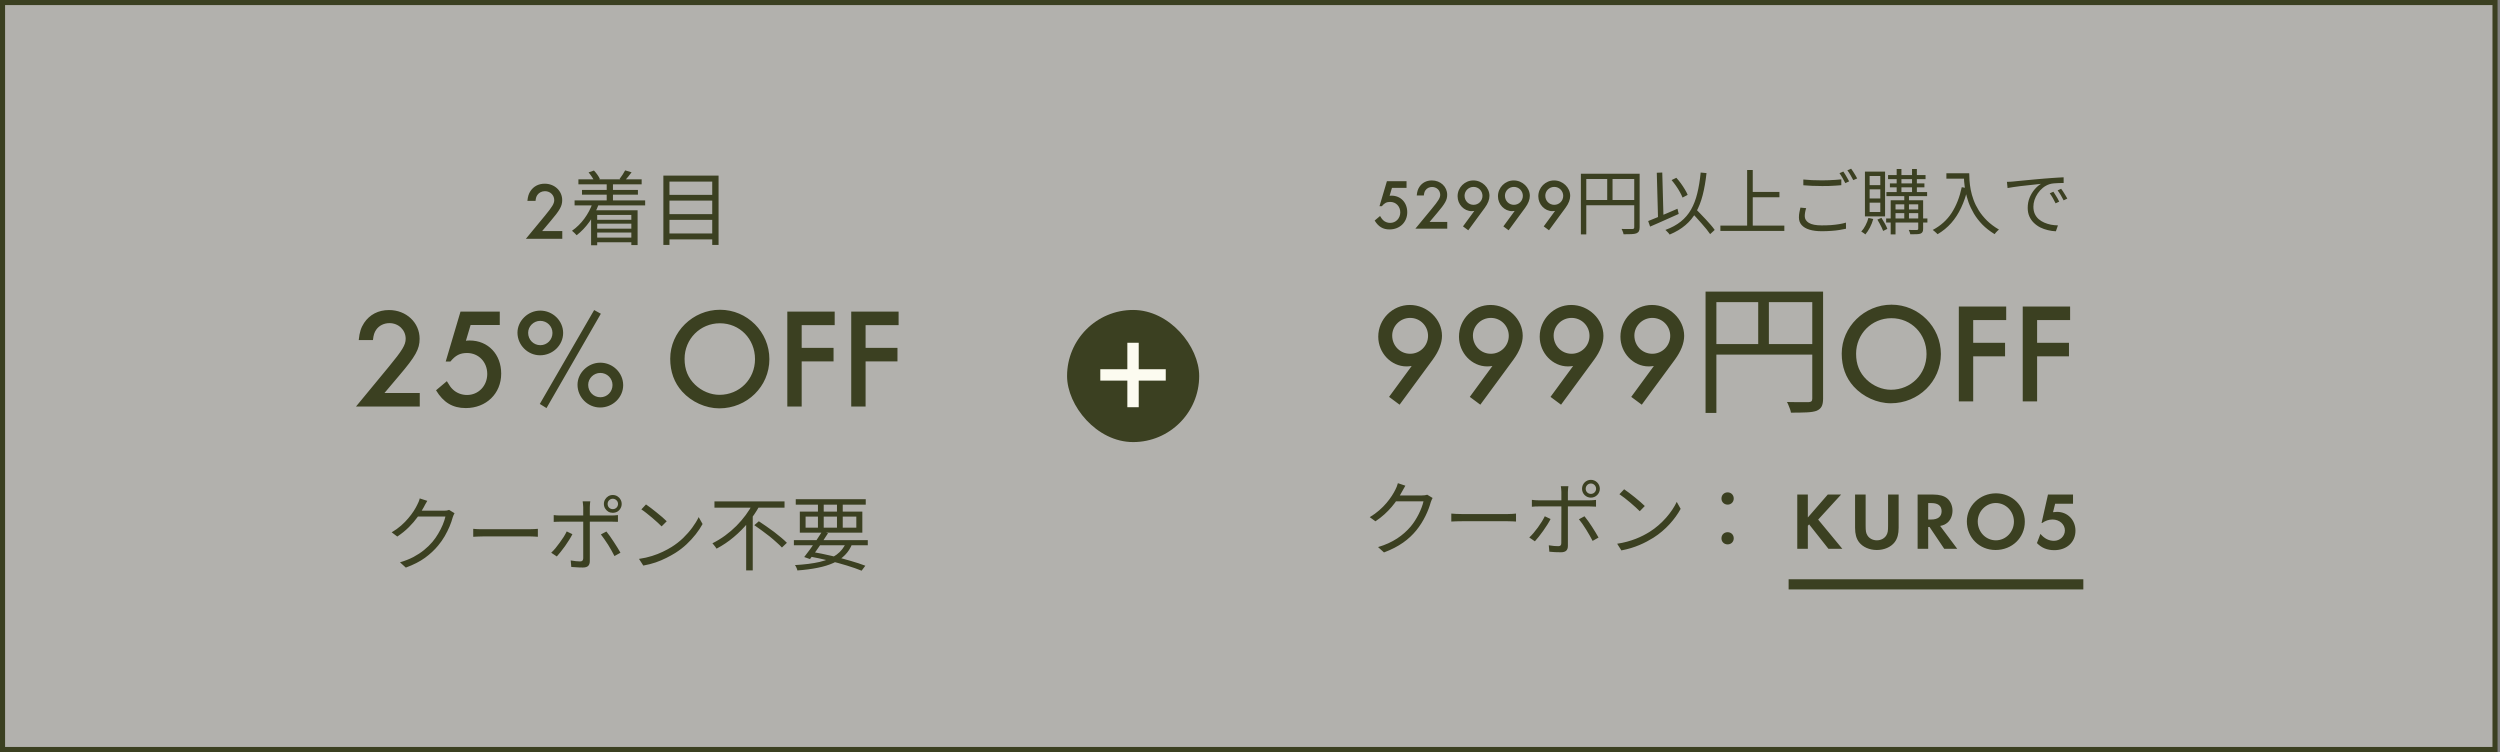 <svg width="492" height="148" viewBox="0 0 492 148" fill="none" xmlns="http://www.w3.org/2000/svg">
<rect x="0" y="0" width="492" height="148" fill="#808080" stroke="none"/>
<rect x="0.5" y="0.5" width="490.52" height="147" fill="#FCFBF0" fill-opacity="0.4"/>
<rect x="0.5" y="0.5" width="490.52" height="147" stroke="#3B4021"/>
<path d="M106.689 45.48H110.657V47H103.489L107.185 42.52C108.689 40.696 109.073 40.072 109.073 39.384C109.073 38.392 108.273 37.624 107.249 37.624C106.641 37.624 106.081 37.896 105.761 38.36C105.553 38.664 105.457 38.936 105.393 39.528H103.793C103.889 38.616 104.049 38.136 104.401 37.592C105.025 36.664 106.001 36.152 107.201 36.152C109.137 36.152 110.641 37.56 110.641 39.384C110.641 40.536 110.193 41.352 108.337 43.528L106.689 45.48ZM113.831 35.288H126.279V36.28H113.831V35.288ZM114.535 37.384H125.543V38.312H114.535V37.384ZM116.967 43.256H124.759V44.024H116.967V43.256ZM116.967 45H124.759V45.768H116.967V45ZM116.951 46.76H124.855V47.672H116.951V46.76ZM113.079 39.432H126.967V40.424H113.079V39.432ZM119.399 35.96H120.631V40.216H119.399V35.96ZM115.831 33.928L116.887 33.56C117.367 34.056 117.847 34.728 118.055 35.224L116.967 35.656C116.759 35.176 116.279 34.456 115.831 33.928ZM123.031 33.528L124.295 33.912C123.831 34.536 123.319 35.16 122.919 35.592L121.927 35.224C122.295 34.76 122.775 34.024 123.031 33.528ZM116.663 39.864L117.847 40.152C116.903 42.712 115.319 44.888 113.479 46.296C113.287 46.056 112.823 45.608 112.567 45.416C114.391 44.152 115.863 42.168 116.663 39.864ZM116.327 41.384H125.479V48.232H124.247V42.296H117.527V48.264H116.327V41.384ZM131.383 38.344H140.647V39.48H131.383V38.344ZM131.383 42.136H140.647V43.272H131.383V42.136ZM131.383 45.944H140.647V47.112H131.383V45.944ZM130.551 34.552H141.415V48.2H140.167V35.736H131.751V48.2H130.551V34.552Z" fill="#3B4021"/>
<path d="M75.665 77.34H82.609V80H70.065L76.533 72.16C79.165 68.968 79.837 67.876 79.837 66.672C79.837 64.936 78.437 63.592 76.645 63.592C75.581 63.592 74.601 64.068 74.041 64.88C73.677 65.412 73.509 65.888 73.397 66.924H70.597C70.765 65.328 71.045 64.488 71.661 63.536C72.753 61.912 74.461 61.016 76.561 61.016C79.949 61.016 82.581 63.48 82.581 66.672C82.581 68.688 81.797 70.116 78.549 73.924L75.665 77.34ZM98.355 63.956H92.615L91.691 67.064C91.999 67.008 92.167 67.008 92.419 67.008C96.059 67.008 98.635 69.724 98.635 73.532C98.635 77.452 95.695 80.308 91.663 80.308C89.087 80.308 87.267 79.216 85.811 76.808L87.939 75.016C88.471 75.912 88.723 76.276 89.115 76.64C89.843 77.34 90.851 77.732 91.915 77.732C94.155 77.732 95.891 75.94 95.891 73.588C95.891 71.236 94.183 69.472 91.915 69.472C90.543 69.472 89.647 69.92 88.639 71.152H87.715L90.627 61.324H98.355V63.956ZM106.318 61.128C108.782 61.128 110.826 63.116 110.826 65.524C110.826 67.932 108.782 69.92 106.29 69.92C103.854 69.92 101.838 67.904 101.838 65.468C101.838 63.144 103.91 61.128 106.318 61.128ZM106.318 63.144C105.03 63.144 103.938 64.208 103.938 65.496C103.938 66.868 105.002 67.932 106.346 67.932C107.662 67.932 108.726 66.868 108.726 65.524C108.726 64.208 107.662 63.144 106.318 63.144ZM116.93 61.016L118.246 61.744L107.55 80.308L106.234 79.496L116.93 61.016ZM118.134 71.376C120.598 71.376 122.642 73.364 122.642 75.8C122.642 78.208 120.598 80.196 118.106 80.196C115.67 80.196 113.654 78.18 113.654 75.716C113.654 73.392 115.726 71.376 118.134 71.376ZM118.134 73.392C116.846 73.392 115.754 74.456 115.754 75.744C115.754 77.116 116.818 78.18 118.162 78.18C119.478 78.18 120.542 77.116 120.542 75.772C120.542 74.456 119.478 73.392 118.134 73.392ZM141.698 60.96C147.046 60.96 151.414 65.328 151.414 70.676C151.414 76.052 147.018 80.364 141.558 80.364C138.87 80.364 136.098 79.104 134.25 77.06C132.682 75.324 131.898 73.14 131.898 70.592C131.898 65.328 136.35 60.96 141.698 60.96ZM141.67 63.62C137.806 63.62 134.726 66.7 134.726 70.62C134.726 72.72 135.398 74.372 136.798 75.716C138.114 76.976 139.878 77.704 141.586 77.704C145.534 77.704 148.586 74.624 148.586 70.676C148.586 66.7 145.59 63.62 141.67 63.62ZM164.267 63.984H157.771V68.464H164.043V71.124H157.771V80H154.943V61.324H164.267V63.984ZM176.845 63.984H170.349V68.464H176.621V71.124H170.349V80H167.521V61.324H176.845V63.984Z" fill="#3B4021"/>
<path d="M89.452 101C89.377 101.107 89.308 101.245 89.244 101.416C89.18 101.576 89.127 101.72 89.084 101.848C88.945 102.381 88.743 102.968 88.476 103.608C88.209 104.237 87.889 104.877 87.516 105.528C87.143 106.168 86.716 106.776 86.236 107.352C85.511 108.237 84.641 109.048 83.628 109.784C82.625 110.509 81.372 111.149 79.868 111.704L78.716 110.664C79.697 110.376 80.577 110.029 81.356 109.624C82.135 109.208 82.833 108.749 83.452 108.248C84.071 107.747 84.62 107.213 85.1 106.648C85.516 106.157 85.895 105.619 86.236 105.032C86.588 104.445 86.887 103.859 87.132 103.272C87.377 102.675 87.553 102.136 87.66 101.656H81.724L82.236 100.504C82.364 100.504 82.604 100.504 82.956 100.504C83.308 100.504 83.708 100.504 84.156 100.504C84.615 100.504 85.068 100.504 85.516 100.504C85.964 100.504 86.353 100.504 86.684 100.504C87.025 100.504 87.244 100.504 87.34 100.504C87.553 100.504 87.751 100.493 87.932 100.472C88.113 100.44 88.263 100.397 88.38 100.344L89.452 101ZM84.092 98.568C83.953 98.781 83.82 99.011 83.692 99.256C83.564 99.491 83.463 99.683 83.388 99.832C83.068 100.419 82.668 101.053 82.188 101.736C81.708 102.408 81.137 103.075 80.476 103.736C79.815 104.397 79.052 105.016 78.188 105.592L77.084 104.76C77.777 104.355 78.396 103.912 78.94 103.432C79.484 102.952 79.959 102.467 80.364 101.976C80.78 101.485 81.132 101.016 81.42 100.568C81.708 100.12 81.937 99.715 82.108 99.352C82.193 99.213 82.284 99.021 82.38 98.776C82.487 98.52 82.561 98.291 82.604 98.088L84.092 98.568ZM93.132 104.072C93.292 104.083 93.489 104.099 93.724 104.12C93.959 104.131 94.215 104.141 94.492 104.152C94.78 104.152 95.068 104.152 95.356 104.152C95.527 104.152 95.788 104.152 96.14 104.152C96.503 104.152 96.924 104.152 97.404 104.152C97.884 104.152 98.391 104.152 98.924 104.152C99.468 104.152 100.007 104.152 100.54 104.152C101.084 104.152 101.596 104.152 102.076 104.152C102.567 104.152 102.988 104.152 103.34 104.152C103.692 104.152 103.953 104.152 104.124 104.152C104.529 104.152 104.876 104.141 105.164 104.12C105.452 104.099 105.681 104.083 105.852 104.072V105.64C105.692 105.629 105.452 105.613 105.132 105.592C104.823 105.571 104.492 105.56 104.14 105.56C103.969 105.56 103.703 105.56 103.34 105.56C102.977 105.56 102.556 105.56 102.076 105.56C101.607 105.56 101.1 105.56 100.556 105.56C100.012 105.56 99.468 105.56 98.924 105.56C98.391 105.56 97.884 105.56 97.404 105.56C96.935 105.56 96.519 105.56 96.156 105.56C95.793 105.56 95.527 105.56 95.356 105.56C94.919 105.56 94.503 105.571 94.108 105.592C93.713 105.603 93.388 105.619 93.132 105.64V104.072ZM119.58 99.176C119.58 99.464 119.676 99.709 119.868 99.912C120.071 100.104 120.311 100.2 120.588 100.2C120.876 100.2 121.121 100.104 121.324 99.912C121.527 99.709 121.628 99.464 121.628 99.176C121.628 98.888 121.527 98.648 121.324 98.456C121.121 98.253 120.876 98.152 120.588 98.152C120.311 98.152 120.071 98.253 119.868 98.456C119.676 98.648 119.58 98.888 119.58 99.176ZM118.844 99.176C118.844 98.856 118.924 98.563 119.084 98.296C119.244 98.029 119.452 97.816 119.708 97.656C119.975 97.496 120.268 97.416 120.588 97.416C120.919 97.416 121.217 97.496 121.484 97.656C121.751 97.816 121.959 98.029 122.108 98.296C122.268 98.563 122.348 98.856 122.348 99.176C122.348 99.496 122.268 99.789 122.108 100.056C121.959 100.323 121.751 100.536 121.484 100.696C121.217 100.845 120.919 100.92 120.588 100.92C120.268 100.92 119.975 100.845 119.708 100.696C119.452 100.536 119.244 100.323 119.084 100.056C118.924 99.789 118.844 99.496 118.844 99.176ZM116.172 98.664C116.161 98.739 116.145 98.845 116.124 98.984C116.113 99.123 116.103 99.267 116.092 99.416C116.081 99.565 116.076 99.699 116.076 99.816C116.076 100.093 116.076 100.413 116.076 100.776C116.076 101.139 116.076 101.496 116.076 101.848C116.076 102.2 116.076 102.509 116.076 102.776C116.076 102.989 116.076 103.299 116.076 103.704C116.076 104.109 116.076 104.568 116.076 105.08C116.076 105.592 116.076 106.12 116.076 106.664C116.076 107.197 116.076 107.715 116.076 108.216C116.076 108.717 116.076 109.16 116.076 109.544C116.076 109.928 116.076 110.216 116.076 110.408C116.076 110.835 115.969 111.155 115.756 111.368C115.543 111.581 115.191 111.688 114.7 111.688C114.476 111.688 114.225 111.683 113.948 111.672C113.681 111.661 113.415 111.645 113.148 111.624C112.881 111.603 112.641 111.587 112.428 111.576L112.316 110.296C112.668 110.36 113.009 110.408 113.34 110.44C113.671 110.472 113.943 110.488 114.156 110.488C114.369 110.488 114.524 110.44 114.62 110.344C114.716 110.237 114.769 110.083 114.78 109.88C114.78 109.731 114.78 109.475 114.78 109.112C114.78 108.739 114.78 108.312 114.78 107.832C114.78 107.341 114.78 106.829 114.78 106.296C114.78 105.752 114.78 105.24 114.78 104.76C114.78 104.269 114.78 103.848 114.78 103.496C114.78 103.144 114.78 102.904 114.78 102.776C114.78 102.595 114.78 102.323 114.78 101.96C114.78 101.597 114.78 101.219 114.78 100.824C114.78 100.419 114.78 100.077 114.78 99.8C114.78 99.629 114.764 99.427 114.732 99.192C114.711 98.957 114.689 98.781 114.668 98.664H116.172ZM108.972 101.368C109.196 101.389 109.415 101.411 109.628 101.432C109.841 101.443 110.076 101.448 110.332 101.448C110.46 101.448 110.721 101.448 111.116 101.448C111.511 101.448 111.985 101.448 112.54 101.448C113.105 101.448 113.708 101.448 114.348 101.448C114.988 101.448 115.628 101.448 116.268 101.448C116.919 101.448 117.521 101.448 118.076 101.448C118.641 101.448 119.116 101.448 119.5 101.448C119.895 101.448 120.161 101.448 120.3 101.448C120.492 101.448 120.705 101.443 120.94 101.432C121.185 101.411 121.409 101.389 121.612 101.368V102.696C121.399 102.685 121.175 102.68 120.94 102.68C120.716 102.669 120.508 102.664 120.316 102.664C120.177 102.664 119.911 102.664 119.516 102.664C119.132 102.664 118.657 102.664 118.092 102.664C117.537 102.664 116.94 102.664 116.3 102.664C115.66 102.664 115.02 102.664 114.38 102.664C113.74 102.664 113.137 102.664 112.572 102.664C112.007 102.664 111.527 102.664 111.132 102.664C110.748 102.664 110.481 102.664 110.332 102.664C110.097 102.664 109.863 102.669 109.628 102.68C109.404 102.68 109.185 102.691 108.972 102.712V101.368ZM112.652 105.128C112.481 105.469 112.268 105.843 112.012 106.248C111.767 106.653 111.495 107.064 111.196 107.48C110.908 107.885 110.62 108.264 110.332 108.616C110.055 108.968 109.804 109.267 109.58 109.512L108.476 108.776C108.743 108.531 109.02 108.237 109.308 107.896C109.596 107.544 109.879 107.176 110.156 106.792C110.444 106.408 110.705 106.029 110.94 105.656C111.175 105.272 111.372 104.915 111.532 104.584L112.652 105.128ZM119.34 104.6C119.553 104.856 119.783 105.16 120.028 105.512C120.284 105.864 120.54 106.243 120.796 106.648C121.063 107.043 121.308 107.427 121.532 107.8C121.756 108.163 121.948 108.488 122.108 108.776L120.924 109.432C120.775 109.112 120.588 108.76 120.364 108.376C120.151 107.992 119.921 107.603 119.676 107.208C119.431 106.813 119.18 106.44 118.924 106.088C118.679 105.736 118.455 105.432 118.252 105.176L119.34 104.6ZM127.132 99.272C127.42 99.464 127.751 99.704 128.124 99.992C128.497 100.269 128.876 100.568 129.26 100.888C129.655 101.197 130.023 101.501 130.364 101.8C130.705 102.099 130.988 102.36 131.212 102.584L130.204 103.592C130.001 103.389 129.74 103.139 129.42 102.84C129.1 102.541 128.748 102.232 128.364 101.912C127.98 101.581 127.601 101.272 127.228 100.984C126.855 100.685 126.519 100.44 126.22 100.248L127.132 99.272ZM125.756 109.992C126.695 109.853 127.548 109.661 128.316 109.416C129.095 109.171 129.804 108.893 130.444 108.584C131.084 108.275 131.655 107.965 132.156 107.656C132.977 107.144 133.735 106.557 134.428 105.896C135.121 105.224 135.729 104.531 136.252 103.816C136.775 103.101 137.191 102.419 137.5 101.768L138.268 103.128C137.905 103.789 137.457 104.461 136.924 105.144C136.391 105.827 135.788 106.483 135.116 107.112C134.444 107.741 133.703 108.312 132.892 108.824C132.359 109.155 131.772 109.48 131.132 109.8C130.503 110.12 129.809 110.413 129.052 110.68C128.305 110.936 127.489 111.144 126.604 111.304L125.756 109.992ZM140.604 98.68H154.396V99.912H140.604V98.68ZM148.444 103.352L149.34 102.584C149.809 102.893 150.305 103.229 150.828 103.592C151.351 103.944 151.863 104.312 152.364 104.696C152.865 105.08 153.329 105.453 153.756 105.816C154.193 106.179 154.561 106.515 154.86 106.824L153.884 107.752C153.596 107.443 153.239 107.101 152.812 106.728C152.396 106.344 151.943 105.955 151.452 105.56C150.961 105.165 150.455 104.781 149.932 104.408C149.42 104.024 148.924 103.672 148.444 103.352ZM148.156 99.112L149.452 99.576C148.855 100.675 148.129 101.747 147.276 102.792C146.423 103.837 145.468 104.803 144.412 105.688C143.367 106.573 142.236 107.336 141.02 107.976C140.967 107.869 140.887 107.752 140.78 107.624C140.684 107.496 140.583 107.368 140.476 107.24C140.38 107.112 140.289 107.005 140.204 106.92C141.079 106.483 141.911 105.976 142.7 105.4C143.5 104.813 144.241 104.179 144.924 103.496C145.607 102.803 146.22 102.088 146.764 101.352C147.319 100.605 147.783 99.859 148.156 99.112ZM146.844 102.296L148.14 101.016V101.032V112.248H146.844V102.296ZM156.236 106.296H170.78V107.304H156.236V106.296ZM156.604 98.248H170.38V99.32H156.604V98.248ZM161.772 104.632L162.956 104.936C162.604 105.491 162.22 106.077 161.804 106.696C161.388 107.315 160.972 107.917 160.556 108.504C160.14 109.08 159.756 109.587 159.404 110.024L158.268 109.624C158.62 109.187 159.004 108.68 159.42 108.104C159.836 107.528 160.252 106.936 160.668 106.328C161.084 105.72 161.452 105.155 161.772 104.632ZM166.572 106.664L167.724 107C167.383 107.875 166.903 108.621 166.284 109.24C165.676 109.859 164.929 110.371 164.044 110.776C163.159 111.181 162.124 111.501 160.94 111.736C159.756 111.981 158.417 112.157 156.924 112.264C156.892 112.093 156.828 111.907 156.732 111.704C156.647 111.512 156.551 111.347 156.444 111.208C158.353 111.101 159.98 110.893 161.324 110.584C162.679 110.264 163.783 109.789 164.636 109.16C165.5 108.531 166.145 107.699 166.572 106.664ZM159.148 109.48L159.74 108.6C161.063 108.824 162.375 109.091 163.676 109.4C164.977 109.699 166.199 110.019 167.34 110.36C168.492 110.691 169.479 111.016 170.3 111.336L169.564 112.312C168.753 111.981 167.793 111.645 166.684 111.304C165.585 110.963 164.391 110.637 163.1 110.328C161.82 110.008 160.503 109.725 159.148 109.48ZM160.972 98.648H162.108V104.248H160.972V98.648ZM164.716 98.648H165.852V104.248H164.716V98.648ZM158.54 101.672V103.848H168.524V101.672H158.54ZM157.404 100.68H169.708V104.824H157.404V100.68Z" fill="#3B4021"/>
<rect x="210" y="61" width="26" height="26" rx="13" fill="#3B4021"/>
<path d="M216.541 74.904V72.664H221.861V67.456H224.101V72.664H229.421V74.904H224.101V80.14H221.861V74.904H216.541Z" fill="#FCFBF0"/>
<path d="M276.806 36.978H273.936L273.474 38.532C273.628 38.504 273.712 38.504 273.838 38.504C275.658 38.504 276.946 39.862 276.946 41.766C276.946 43.726 275.476 45.154 273.46 45.154C272.172 45.154 271.262 44.608 270.534 43.404L271.598 42.508C271.864 42.956 271.99 43.138 272.186 43.32C272.55 43.67 273.054 43.866 273.586 43.866C274.706 43.866 275.574 42.97 275.574 41.794C275.574 40.618 274.72 39.736 273.586 39.736C272.9 39.736 272.452 39.96 271.948 40.576H271.486L272.942 35.662H276.806V36.978ZM281.347 43.67H284.819V45H278.547L281.781 41.08C283.097 39.484 283.433 38.938 283.433 38.336C283.433 37.468 282.733 36.796 281.837 36.796C281.305 36.796 280.815 37.034 280.535 37.44C280.353 37.706 280.269 37.944 280.213 38.462H278.813C278.897 37.664 279.037 37.244 279.345 36.768C279.891 35.956 280.745 35.508 281.795 35.508C283.489 35.508 284.805 36.74 284.805 38.336C284.805 39.344 284.413 40.058 282.789 41.962L281.347 43.67ZM288.954 45.322L287.918 44.552L290.144 41.514C289.906 41.542 289.808 41.556 289.64 41.556C288.114 41.556 286.854 40.226 286.854 38.63C286.854 36.908 288.254 35.508 289.962 35.508C291.67 35.508 293.126 36.908 293.126 38.546C293.126 39.274 292.818 40.058 292.216 40.884L288.954 45.322ZM289.99 36.782C289.024 36.782 288.226 37.566 288.226 38.518C288.226 39.526 289.01 40.31 289.99 40.31C290.97 40.31 291.754 39.526 291.754 38.546C291.754 37.566 290.97 36.782 289.99 36.782ZM296.898 45.322L295.862 44.552L298.088 41.514C297.85 41.542 297.752 41.556 297.584 41.556C296.058 41.556 294.798 40.226 294.798 38.63C294.798 36.908 296.198 35.508 297.906 35.508C299.614 35.508 301.07 36.908 301.07 38.546C301.07 39.274 300.762 40.058 300.16 40.884L296.898 45.322ZM297.934 36.782C296.968 36.782 296.17 37.566 296.17 38.518C296.17 39.526 296.954 40.31 297.934 40.31C298.914 40.31 299.698 39.526 299.698 38.546C299.698 37.566 298.914 36.782 297.934 36.782ZM304.841 45.322L303.805 44.552L306.031 41.514C305.793 41.542 305.695 41.556 305.527 41.556C304.001 41.556 302.741 40.226 302.741 38.63C302.741 36.908 304.141 35.508 305.849 35.508C307.557 35.508 309.013 36.908 309.013 38.546C309.013 39.274 308.705 40.058 308.103 40.884L304.841 45.322ZM305.877 36.782C304.911 36.782 304.113 37.566 304.113 38.518C304.113 39.526 304.897 40.31 305.877 40.31C306.857 40.31 307.641 39.526 307.641 38.546C307.641 37.566 306.857 36.782 305.877 36.782ZM311.118 34.192H322.094V35.228H312.182V46.134H311.118V34.192ZM321.618 34.192H322.682V44.72C322.682 45.056 322.636 45.313 322.542 45.49C322.449 45.677 322.281 45.821 322.038 45.924C321.805 46.008 321.483 46.059 321.072 46.078C320.671 46.097 320.153 46.106 319.518 46.106C319.509 46.013 319.481 45.901 319.434 45.77C319.388 45.639 319.336 45.509 319.28 45.378C319.234 45.257 319.182 45.149 319.126 45.056C319.444 45.065 319.747 45.07 320.036 45.07C320.335 45.07 320.592 45.07 320.806 45.07C321.021 45.07 321.175 45.07 321.268 45.07C321.399 45.061 321.488 45.033 321.534 44.986C321.59 44.93 321.618 44.841 321.618 44.72V34.192ZM311.706 39.358H322.122V40.394H311.706V39.358ZM316.298 34.71H317.348V39.876H316.298V34.71ZM328.968 35.438L329.906 34.99C330.214 35.326 330.513 35.695 330.802 36.096C331.092 36.497 331.353 36.894 331.586 37.286C331.82 37.669 332.002 38.023 332.132 38.35L331.124 38.882C331.003 38.565 330.83 38.205 330.606 37.804C330.382 37.393 330.126 36.983 329.836 36.572C329.547 36.161 329.258 35.783 328.968 35.438ZM324.362 43.502C324.838 43.315 325.389 43.091 326.014 42.83C326.649 42.569 327.316 42.289 328.016 41.99C328.726 41.682 329.43 41.379 330.13 41.08L330.368 42.102C329.724 42.391 329.066 42.685 328.394 42.984C327.722 43.283 327.074 43.572 326.448 43.852C325.823 44.123 325.254 44.37 324.74 44.594L324.362 43.502ZM332.762 41.668L333.574 40.968C333.901 41.304 334.246 41.659 334.61 42.032C334.984 42.405 335.348 42.788 335.702 43.18C336.057 43.563 336.388 43.931 336.696 44.286C337.004 44.641 337.256 44.963 337.452 45.252L336.556 46.078C336.36 45.789 336.118 45.462 335.828 45.098C335.539 44.734 335.217 44.356 334.862 43.964C334.517 43.563 334.162 43.166 333.798 42.774C333.444 42.373 333.098 42.004 332.762 41.668ZM334.694 33.954L335.842 34.066C335.665 35.69 335.413 37.137 335.086 38.406C334.76 39.675 334.321 40.8 333.77 41.78C333.229 42.751 332.534 43.595 331.684 44.314C330.844 45.033 329.813 45.649 328.59 46.162C328.544 46.087 328.469 45.989 328.366 45.868C328.264 45.756 328.156 45.644 328.044 45.532C327.932 45.42 327.834 45.327 327.75 45.252C328.964 44.804 329.976 44.253 330.788 43.6C331.61 42.937 332.282 42.149 332.804 41.234C333.327 40.31 333.733 39.251 334.022 38.056C334.321 36.852 334.545 35.485 334.694 33.954ZM326.056 33.996L327.134 33.954L327.386 43.208L326.308 43.25L326.056 33.996ZM344.438 37.776H350.192V38.826H344.438V37.776ZM338.572 44.398H351.158V45.448H338.572V44.398ZM343.836 33.45H344.942V44.958H343.836V33.45ZM354.896 35.326C355.4 35.382 355.965 35.424 356.59 35.452C357.225 35.48 357.892 35.494 358.592 35.494C359.04 35.494 359.488 35.485 359.936 35.466C360.394 35.447 360.828 35.424 361.238 35.396C361.658 35.368 362.036 35.335 362.372 35.298V36.446C362.055 36.474 361.686 36.502 361.266 36.53C360.846 36.558 360.403 36.581 359.936 36.6C359.479 36.609 359.036 36.614 358.606 36.614C357.897 36.614 357.239 36.6 356.632 36.572C356.026 36.544 355.447 36.507 354.896 36.46V35.326ZM355.456 40.968C355.363 41.239 355.293 41.509 355.246 41.78C355.2 42.041 355.176 42.298 355.176 42.55C355.176 43.091 355.447 43.53 355.988 43.866C356.539 44.193 357.374 44.356 358.494 44.356C359.148 44.356 359.768 44.337 360.356 44.3C360.954 44.253 361.5 44.188 361.994 44.104C362.498 44.02 362.928 43.922 363.282 43.81L363.296 45.014C362.96 45.098 362.545 45.177 362.05 45.252C361.565 45.336 361.024 45.397 360.426 45.434C359.829 45.481 359.194 45.504 358.522 45.504C357.58 45.504 356.772 45.401 356.1 45.196C355.428 44.991 354.915 44.687 354.56 44.286C354.206 43.885 354.028 43.39 354.028 42.802C354.028 42.438 354.061 42.093 354.126 41.766C354.192 41.439 354.257 41.136 354.322 40.856L355.456 40.968ZM362.764 33.758C362.886 33.926 363.016 34.127 363.156 34.36C363.296 34.584 363.432 34.817 363.562 35.06C363.702 35.293 363.819 35.503 363.912 35.69L363.156 36.04C363.016 35.751 362.839 35.419 362.624 35.046C362.41 34.673 362.204 34.351 362.008 34.08L362.764 33.758ZM364.304 33.198C364.435 33.375 364.575 33.581 364.724 33.814C364.874 34.047 365.018 34.281 365.158 34.514C365.298 34.738 365.41 34.939 365.494 35.116L364.724 35.452C364.575 35.144 364.393 34.813 364.178 34.458C363.973 34.094 363.768 33.781 363.562 33.52L364.304 33.198ZM371.57 34.458H378.948V35.256H371.57V34.458ZM371.248 37.804H379.256V38.602H371.248V37.804ZM371.192 42.998H379.312V43.796H371.192V42.998ZM371.934 36.096H378.724V36.866H371.934V36.096ZM373.264 33.254H374.202V38.126H373.264V33.254ZM376.288 33.254H377.24V38.126H376.288V33.254ZM374.762 38.14H375.686V43.25H374.762V38.14ZM377.506 39.414H378.472V45.028C378.472 45.289 378.435 45.49 378.36 45.63C378.295 45.77 378.169 45.882 377.982 45.966C377.796 46.041 377.534 46.083 377.198 46.092C376.872 46.101 376.456 46.106 375.952 46.106C375.924 45.985 375.882 45.84 375.826 45.672C375.77 45.513 375.71 45.373 375.644 45.252C376.018 45.261 376.354 45.266 376.652 45.266C376.96 45.266 377.156 45.266 377.24 45.266C377.334 45.257 377.399 45.233 377.436 45.196C377.483 45.168 377.506 45.112 377.506 45.028V39.414ZM372.088 39.414H377.912V40.212H373.04V46.134H372.088V39.414ZM372.592 41.22H377.898V41.948H372.592V41.22ZM367.706 42.886L368.658 43.096C368.5 43.675 368.28 44.235 368 44.776C367.72 45.308 367.422 45.761 367.104 46.134C367.048 46.078 366.969 46.013 366.866 45.938C366.764 45.873 366.661 45.803 366.558 45.728C366.465 45.663 366.376 45.611 366.292 45.574C366.61 45.238 366.89 44.832 367.132 44.356C367.384 43.88 367.576 43.39 367.706 42.886ZM369.47 43.222L370.268 42.872C370.492 43.208 370.716 43.581 370.94 43.992C371.164 44.393 371.328 44.743 371.43 45.042L370.604 45.448C370.53 45.252 370.432 45.023 370.31 44.762C370.189 44.501 370.054 44.239 369.904 43.978C369.764 43.707 369.62 43.455 369.47 43.222ZM367.944 37.258V39.064H370.044V37.258H367.944ZM367.944 39.89V41.724H370.044V39.89H367.944ZM367.944 34.64V36.432H370.044V34.64H367.944ZM367.02 33.772H370.982V42.592H367.02V33.772ZM383.05 34.094H387.012V35.158H383.05V34.094ZM386.48 34.094H387.544C387.544 34.505 387.563 34.99 387.6 35.55C387.638 36.11 387.717 36.712 387.838 37.356C387.96 37.991 388.146 38.653 388.398 39.344C388.65 40.035 388.991 40.725 389.42 41.416C389.85 42.097 390.386 42.76 391.03 43.404C391.684 44.048 392.472 44.641 393.396 45.182C393.322 45.247 393.224 45.331 393.102 45.434C392.99 45.546 392.883 45.658 392.78 45.77C392.687 45.891 392.608 45.994 392.542 46.078C391.609 45.509 390.806 44.883 390.134 44.202C389.472 43.511 388.916 42.793 388.468 42.046C388.03 41.299 387.675 40.553 387.404 39.806C387.143 39.05 386.942 38.322 386.802 37.622C386.672 36.913 386.583 36.255 386.536 35.648C386.499 35.041 386.48 34.523 386.48 34.094ZM386.074 36.838L387.264 37.048C386.928 38.467 386.49 39.745 385.948 40.884C385.416 42.023 384.768 43.026 384.002 43.894C383.246 44.753 382.35 45.485 381.314 46.092C381.258 46.017 381.17 45.929 381.048 45.826C380.936 45.723 380.815 45.616 380.684 45.504C380.563 45.401 380.456 45.317 380.362 45.252C381.921 44.431 383.158 43.32 384.072 41.92C384.987 40.511 385.654 38.817 386.074 36.838ZM394.964 35.788C395.226 35.779 395.464 35.769 395.678 35.76C395.902 35.741 396.08 35.727 396.21 35.718C396.434 35.69 396.756 35.657 397.176 35.62C397.606 35.573 398.096 35.527 398.646 35.48C399.197 35.424 399.79 35.368 400.424 35.312C401.059 35.256 401.698 35.2 402.342 35.144C402.856 35.097 403.341 35.06 403.798 35.032C404.256 34.995 404.68 34.967 405.072 34.948C405.464 34.92 405.814 34.901 406.122 34.892V36.012C405.861 36.012 405.562 36.017 405.226 36.026C404.89 36.035 404.559 36.054 404.232 36.082C403.906 36.11 403.621 36.161 403.378 36.236C402.884 36.395 402.436 36.637 402.034 36.964C401.642 37.281 401.306 37.65 401.026 38.07C400.746 38.49 400.532 38.924 400.382 39.372C400.242 39.82 400.172 40.254 400.172 40.674C400.172 41.215 400.266 41.691 400.452 42.102C400.639 42.503 400.891 42.844 401.208 43.124C401.535 43.404 401.904 43.633 402.314 43.81C402.725 43.987 403.159 44.123 403.616 44.216C404.083 44.3 404.545 44.347 405.002 44.356L404.596 45.518C404.074 45.499 403.551 45.425 403.028 45.294C402.506 45.173 402.006 44.995 401.53 44.762C401.054 44.519 400.63 44.216 400.256 43.852C399.883 43.488 399.589 43.063 399.374 42.578C399.16 42.093 399.052 41.537 399.052 40.912C399.052 40.184 399.178 39.512 399.43 38.896C399.692 38.271 400.023 37.725 400.424 37.258C400.826 36.791 401.241 36.432 401.67 36.18C401.372 36.217 400.998 36.259 400.55 36.306C400.112 36.353 399.64 36.404 399.136 36.46C398.632 36.507 398.124 36.563 397.61 36.628C397.106 36.693 396.635 36.759 396.196 36.824C395.758 36.88 395.389 36.941 395.09 37.006L394.964 35.788ZM404.106 37.734C404.209 37.883 404.33 38.075 404.47 38.308C404.62 38.532 404.764 38.765 404.904 39.008C405.044 39.241 405.161 39.465 405.254 39.68L404.54 40.016C404.382 39.671 404.204 39.33 404.008 38.994C403.812 38.649 403.607 38.331 403.392 38.042L404.106 37.734ZM405.632 37.146C405.744 37.295 405.875 37.482 406.024 37.706C406.174 37.93 406.318 38.163 406.458 38.406C406.608 38.639 406.738 38.863 406.85 39.078L406.122 39.428C405.954 39.083 405.768 38.742 405.562 38.406C405.366 38.07 405.161 37.757 404.946 37.468L405.632 37.146Z" fill="#3B4021"/>
<path d="M275.44 79.644L273.368 78.104L277.82 72.028C277.344 72.084 277.148 72.112 276.812 72.112C273.76 72.112 271.24 69.452 271.24 66.26C271.24 62.816 274.04 60.016 277.456 60.016C280.872 60.016 283.784 62.816 283.784 66.092C283.784 67.548 283.168 69.116 281.964 70.768L275.44 79.644ZM277.512 62.564C275.58 62.564 273.984 64.132 273.984 66.036C273.984 68.052 275.552 69.62 277.512 69.62C279.472 69.62 281.04 68.052 281.04 66.092C281.04 64.132 279.472 62.564 277.512 62.564ZM291.327 79.644L289.255 78.104L293.707 72.028C293.231 72.084 293.035 72.112 292.699 72.112C289.647 72.112 287.127 69.452 287.127 66.26C287.127 62.816 289.927 60.016 293.343 60.016C296.759 60.016 299.671 62.816 299.671 66.092C299.671 67.548 299.055 69.116 297.851 70.768L291.327 79.644ZM293.399 62.564C291.467 62.564 289.871 64.132 289.871 66.036C289.871 68.052 291.439 69.62 293.399 69.62C295.359 69.62 296.927 68.052 296.927 66.092C296.927 64.132 295.359 62.564 293.399 62.564ZM307.213 79.644L305.141 78.104L309.593 72.028C309.117 72.084 308.921 72.112 308.585 72.112C305.533 72.112 303.013 69.452 303.013 66.26C303.013 62.816 305.813 60.016 309.229 60.016C312.645 60.016 315.557 62.816 315.557 66.092C315.557 67.548 314.941 69.116 313.737 70.768L307.213 79.644ZM309.285 62.564C307.353 62.564 305.757 64.132 305.757 66.036C305.757 68.052 307.325 69.62 309.285 69.62C311.245 69.62 312.813 68.052 312.813 66.092C312.813 64.132 311.245 62.564 309.285 62.564ZM323.1 79.644L321.028 78.104L325.48 72.028C325.004 72.084 324.808 72.112 324.472 72.112C321.42 72.112 318.9 69.452 318.9 66.26C318.9 62.816 321.7 60.016 325.116 60.016C328.532 60.016 331.444 62.816 331.444 66.092C331.444 67.548 330.828 69.116 329.624 70.768L323.1 79.644ZM325.172 62.564C323.24 62.564 321.644 64.132 321.644 66.036C321.644 68.052 323.212 69.62 325.172 69.62C327.132 69.62 328.7 68.052 328.7 66.092C328.7 64.132 327.132 62.564 325.172 62.564ZM335.655 57.384H357.607V59.456H337.783V81.268H335.655V57.384ZM356.655 57.384H358.783V78.44C358.783 79.112 358.689 79.625 358.503 79.98C358.316 80.353 357.98 80.643 357.495 80.848C357.028 81.016 356.384 81.119 355.563 81.156C354.76 81.193 353.724 81.212 352.455 81.212C352.436 81.025 352.38 80.801 352.287 80.54C352.193 80.279 352.091 80.017 351.979 79.756C351.885 79.513 351.783 79.299 351.671 79.112C352.305 79.131 352.912 79.14 353.491 79.14C354.088 79.14 354.601 79.14 355.031 79.14C355.46 79.14 355.768 79.14 355.955 79.14C356.216 79.121 356.393 79.065 356.487 78.972C356.599 78.86 356.655 78.683 356.655 78.44V57.384ZM336.831 67.716H357.663V69.788H336.831V67.716ZM346.015 58.42H348.115V68.752H346.015V58.42ZM372.251 59.96C377.599 59.96 381.967 64.328 381.967 69.676C381.967 75.052 377.571 79.364 372.111 79.364C369.423 79.364 366.651 78.104 364.803 76.06C363.235 74.324 362.451 72.14 362.451 69.592C362.451 64.328 366.903 59.96 372.251 59.96ZM372.223 62.62C368.359 62.62 365.279 65.7 365.279 69.62C365.279 71.72 365.951 73.372 367.351 74.716C368.667 75.976 370.431 76.704 372.139 76.704C376.087 76.704 379.139 73.624 379.139 69.676C379.139 65.7 376.143 62.62 372.223 62.62ZM394.82 62.984H388.324V67.464H394.596V70.124H388.324V79H385.496V60.324H394.82V62.984ZM407.398 62.984H400.902V67.464H407.174V70.124H400.902V79H398.074V60.324H407.398V62.984Z" fill="#3B4021"/>
<path d="M281.936 98C281.808 98.224 281.648 98.592 281.568 98.848C281.136 100.464 280.16 102.624 278.736 104.368C277.28 106.144 275.36 107.6 272.368 108.72L271.2 107.664C274.144 106.8 276.128 105.36 277.6 103.648C278.832 102.192 279.824 100.112 280.144 98.656H274.224L274.736 97.504C275.376 97.504 279.328 97.504 279.824 97.504C280.256 97.504 280.624 97.456 280.88 97.36L281.936 98ZM276.576 95.584C276.32 96 276.032 96.544 275.872 96.832C274.928 98.608 273.264 100.896 270.688 102.592L269.568 101.776C272.336 100.128 273.904 97.792 274.608 96.368C274.768 96.08 275.008 95.504 275.104 95.088L276.576 95.584ZM285.616 101.072C286.112 101.12 286.944 101.168 287.856 101.168C289.024 101.168 295.44 101.168 296.624 101.168C297.424 101.168 297.984 101.104 298.352 101.072V102.64C298.016 102.624 297.344 102.576 296.64 102.576C295.424 102.576 289.04 102.576 287.856 102.576C286.976 102.576 286.128 102.608 285.616 102.64V101.072ZM312.064 96.192C312.064 96.752 312.512 97.2 313.088 97.2C313.648 97.2 314.112 96.752 314.112 96.192C314.112 95.616 313.648 95.152 313.088 95.152C312.512 95.152 312.064 95.616 312.064 96.192ZM311.344 96.192C311.344 95.216 312.112 94.432 313.088 94.432C314.048 94.432 314.848 95.216 314.848 96.192C314.848 97.152 314.048 97.936 313.088 97.936C312.112 97.936 311.344 97.152 311.344 96.192ZM308.656 95.68C308.624 95.904 308.56 96.48 308.56 96.816C308.56 97.664 308.56 99.008 308.56 99.792C308.56 101.088 308.56 106.272 308.56 107.424C308.56 108.256 308.16 108.688 307.184 108.688C306.512 108.688 305.568 108.656 304.912 108.576L304.8 107.312C305.504 107.44 306.224 107.488 306.656 107.488C307.088 107.488 307.264 107.312 307.264 106.88C307.28 106.016 307.28 100.544 307.28 99.792C307.28 99.248 307.28 97.664 307.28 96.816C307.28 96.464 307.216 95.92 307.168 95.68H308.656ZM301.472 98.368C301.92 98.432 302.32 98.464 302.816 98.464C303.76 98.464 311.84 98.464 312.8 98.464C313.168 98.464 313.696 98.432 314.096 98.384V99.712C313.68 99.68 313.2 99.664 312.816 99.664C311.856 99.664 303.808 99.664 302.832 99.664C302.336 99.664 301.888 99.68 301.472 99.728V98.368ZM305.152 102.144C304.464 103.504 302.976 105.552 302.064 106.528L300.96 105.776C302.032 104.8 303.392 102.896 304.016 101.6L305.152 102.144ZM311.824 101.6C312.688 102.624 313.952 104.624 314.592 105.792L313.424 106.448C312.784 105.184 311.584 103.2 310.736 102.192L311.824 101.6ZM319.632 96.288C320.752 97.04 322.816 98.704 323.696 99.584L322.704 100.608C321.888 99.776 319.904 98.048 318.704 97.264L319.632 96.288ZM318.256 107.008C321.04 106.592 323.12 105.616 324.64 104.672C327.12 103.12 329.056 100.752 329.984 98.768L330.752 100.144C329.664 102.128 327.808 104.304 325.392 105.824C323.776 106.832 321.76 107.824 319.088 108.32L318.256 107.008ZM340 99.312C339.344 99.312 338.784 98.832 338.784 98.112C338.784 97.376 339.344 96.896 340 96.896C340.64 96.896 341.2 97.376 341.2 98.112C341.2 98.832 340.64 99.312 340 99.312ZM340 107.136C339.344 107.136 338.784 106.672 338.784 105.936C338.784 105.2 339.344 104.736 340 104.736C340.64 104.736 341.2 105.2 341.2 105.936C341.2 106.672 340.64 107.136 340 107.136Z" fill="#3B4021"/>
<path d="M410 114H352V116H410V114Z" fill="#3B4021" mask="url(#path-10-inside-1_2002_5628)"/>
<path d="M355.783 101.84L359.703 97.328H362.327L357.815 102.256L362.567 108H359.831L356.039 103.2L355.783 103.456V108H353.703V97.328H355.783V101.84ZM367.157 97.328V103.44C367.157 104.528 367.221 104.88 367.493 105.344C367.845 105.952 368.565 106.336 369.365 106.336C370.165 106.336 370.885 105.952 371.237 105.344C371.509 104.88 371.573 104.528 371.573 103.44V97.328H373.653V103.856C373.653 105.104 373.413 105.984 372.869 106.704C372.133 107.664 370.821 108.24 369.365 108.24C367.909 108.24 366.597 107.664 365.861 106.704C365.317 105.984 365.077 105.104 365.077 103.856V97.328H367.157ZM381.82 103.504L385.18 108H382.62L379.74 103.712H379.468V108H377.388V97.328H380.476C381.66 97.328 382.604 97.584 383.196 98.08C383.852 98.624 384.252 99.536 384.252 100.48C384.252 101.44 383.884 102.32 383.292 102.832C382.876 103.184 382.492 103.376 381.82 103.504ZM379.468 102.24H380.076C381.388 102.24 382.108 101.664 382.108 100.608C382.108 99.552 381.42 99.008 380.108 99.008H379.468V102.24ZM392.805 97.088C395.989 97.088 398.485 99.536 398.485 102.672C398.485 105.824 395.973 108.24 392.725 108.24C389.525 108.24 387.077 105.792 387.077 102.592C387.077 99.552 389.637 97.088 392.805 97.088ZM392.773 98.992C390.837 98.992 389.221 100.64 389.221 102.624C389.221 104.688 390.805 106.336 392.789 106.336C394.741 106.336 396.341 104.688 396.341 102.656C396.341 100.624 394.757 98.992 392.773 98.992ZM407.971 99.136H404.451L404.035 100.8C404.403 100.752 404.579 100.736 404.819 100.736C406.899 100.736 408.451 102.32 408.451 104.448C408.451 106.704 406.739 108.272 404.275 108.272C402.883 108.272 401.811 107.84 400.867 106.88L401.555 105.072C402.355 106 403.203 106.432 404.227 106.432C405.411 106.432 406.371 105.52 406.371 104.384C406.371 103.184 405.299 102.24 403.939 102.24C403.203 102.24 402.547 102.464 401.891 102.928H401.779L403.043 97.328H407.971V99.136Z" fill="#3B4021"/>
</svg>
